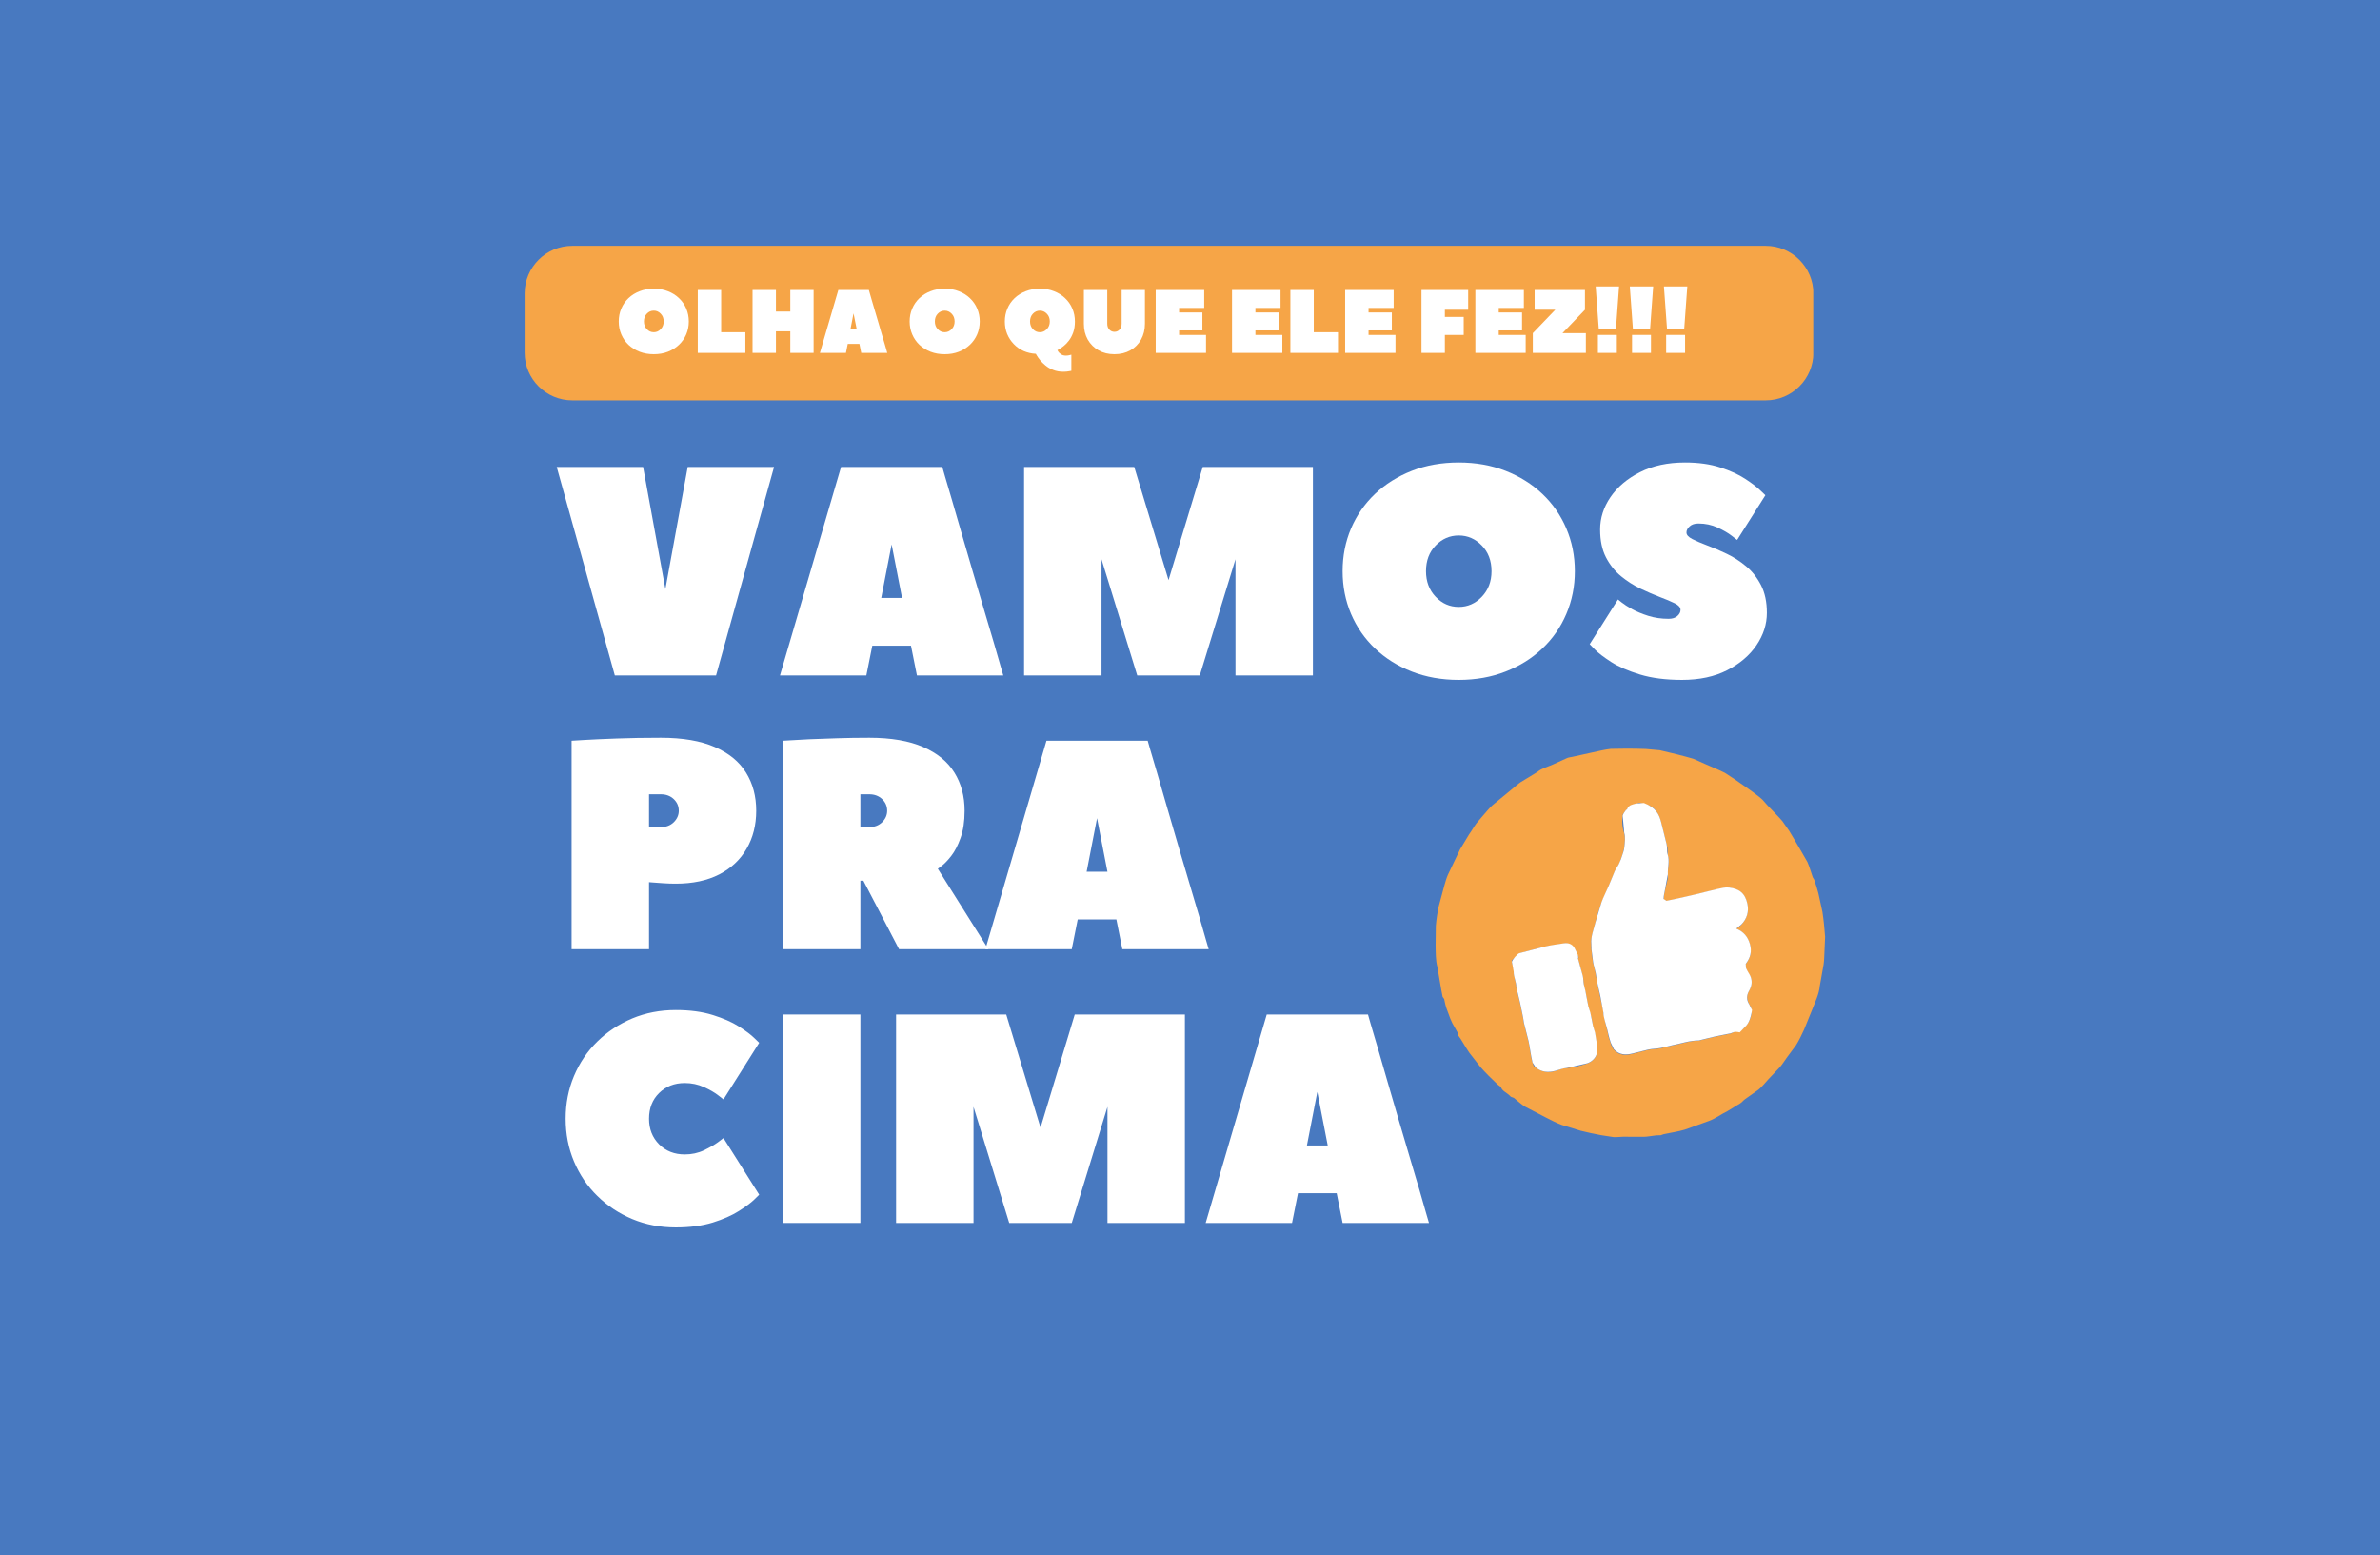 <svg xmlns="http://www.w3.org/2000/svg" xmlns:xlink="http://www.w3.org/1999/xlink" width="600" zoomAndPan="magnify" viewBox="0 0 450 294" height="392" preserveAspectRatio="xMidYMid meet" version="1.0"><defs><g/><clipPath id="bcd8f25e8f"><path d="M 99.199 46.469 L 342.953 46.469 L 342.953 75.684 L 99.199 75.684 Z M 99.199 46.469 " clip-rule="nonzero"/></clipPath><clipPath id="4ac667e2e3"><path d="M 333.863 75.68 L 108.199 75.68 C 103.242 75.68 99.199 71.633 99.199 66.695 L 99.199 55.453 C 99.199 50.512 103.242 46.469 108.199 46.469 L 333.863 46.469 C 338.801 46.469 342.863 50.512 342.863 55.453 L 342.863 66.695 C 342.863 71.633 338.816 75.68 333.863 75.68 " clip-rule="nonzero"/></clipPath><clipPath id="932a815616"><path d="M 271.352 141.43 L 345.277 141.43 L 345.277 215 L 271.352 215 Z M 271.352 141.43 " clip-rule="nonzero"/></clipPath><clipPath id="9088a51e7e"><path d="M 298.344 181.098 L 298.492 181.039 L 298.074 180.074 C 297.449 178.586 296.695 178.211 295.652 178.355 L 292.219 178.938 C 290.559 179.312 288.922 179.777 287.273 180.223 L 285.898 181.484 L 285.875 181.926 L 286.203 183.133 C 286.191 184.746 286.703 185.645 286.703 186.691 L 287.398 189.59 C 287.637 190.863 287.977 192.125 288.137 193.422 L 289.012 196.879 C 289.262 198.035 289.375 199.23 289.637 200.391 L 289.969 201.457 C 291.398 202.711 292.695 202.812 294.035 202.461 L 295.469 201.957 C 297.562 201.824 298.836 201.438 300.109 201.016 C 301.098 200.684 301.801 199.891 301.949 198.992 L 301.676 195.934 C 301.574 195.25 301.324 194.594 301.164 193.91 L 300.961 192.672 C 300.676 191.453 300.438 190.875 300.301 190.273 L 299.867 187.965 C 299.734 187.328 299.539 186.691 299.426 186.043 L 299.359 185.008 C 298.961 183.371 298.629 182.246 298.324 181.121 M 328.281 175.57 L 328.938 175.105 C 330.293 173.754 330.691 172.367 330.383 170.91 C 329.961 168.887 328.824 168.047 326.926 167.828 L 325.426 167.945 C 323.188 168.445 321.695 168.852 320.195 169.207 L 315.344 170.285 C 315.094 170.332 314.523 170.082 314.523 169.988 L 314.695 168.785 C 315 167.238 315.41 166.285 315.352 165.352 C 315.285 164.09 315.719 162.84 315.309 161.578 L 315.273 160.246 C 314.738 158.234 314.434 156.848 314.07 155.473 C 313.703 154.098 313.148 152.754 311.578 152.164 L 309.965 151.766 C 308.816 152.164 307.93 152.176 307.656 152.98 L 307.477 153.117 L 306.84 153.914 C 306.633 155.379 306.734 156.438 307.09 157.52 C 307.352 158.348 307.203 159.336 307.109 160.246 L 306.805 161.453 C 306.453 162.508 306.281 162.988 306.066 163.43 L 305.508 164.293 C 304.871 165.715 304.52 166.691 304.109 167.648 L 302.789 170.66 C 302.348 171.887 301.949 173.148 301.652 174.422 C 301.336 175.801 300.723 177.129 300.883 178.598 L 300.871 179.234 C 300.996 180.359 301.074 181.176 301.211 181.973 L 301.551 183.301 C 301.848 184.723 301.938 185.496 302.086 186.246 L 302.699 189.078 C 302.824 189.898 303.176 190.648 303.156 191.523 L 303.676 193.91 C 303.746 194.215 303.848 194.512 303.918 194.809 L 304.145 195.957 C 304.543 197.148 304.699 197.891 305.109 198.379 C 306.086 199.527 307.418 199.547 308.793 199.172 L 311.648 198.445 C 312.387 198.297 313.16 198.297 313.91 198.16 L 316.445 197.559 C 317.922 197.285 319.344 196.75 320.879 196.719 L 321.504 196.625 C 322.562 196.375 323.301 196.172 324.051 196.012 L 327.301 195.344 C 327.574 195.285 327.871 194.945 328.086 194.988 L 329.484 194.559 C 330.578 193.559 330.984 192.637 331.145 191.637 L 331.055 190.398 C 330.168 189.031 330.191 188.168 330.668 187.352 C 331.191 186.43 331.348 185.508 330.93 184.531 L 330.406 183.746 C 330.086 182.973 329.895 182.438 330.055 182.234 C 330.941 181.074 331.258 179.902 330.836 178.449 C 330.441 177.082 329.668 176.152 328.27 175.57 M 275.734 195.422 L 274.609 193.422 C 274.324 192.863 274.105 192.262 273.891 191.672 L 273.449 190.477 C 273.164 189.531 273.152 189.168 273.062 188.84 L 272.766 188.43 C 272.551 187.406 272.426 186.598 272.289 185.805 L 271.766 182.758 C 271.426 181.438 271.469 180.109 271.438 178.777 L 271.48 175.027 C 271.582 173.754 271.777 172.492 272.051 171.242 L 273.094 167.375 C 273.289 166.691 273.48 166 273.766 165.352 L 275.496 161.727 C 275.664 161.359 275.883 161.008 276.016 160.633 L 277.758 157.734 C 278.258 157.062 278.656 156.312 279.145 155.641 L 280.043 154.586 C 281.055 153.438 281.566 152.766 282.18 152.219 L 286 149.07 C 286.523 148.652 287.012 148.184 287.566 147.82 L 290.477 146.047 C 290.559 146 290.637 145.957 290.707 145.898 C 291.535 145.195 292.605 144.969 293.559 144.535 L 296.312 143.285 C 296.605 143.16 296.938 143.137 297.254 143.07 L 301.039 142.238 C 302.211 141.988 303.371 141.691 304.555 141.555 L 307.531 141.512 C 308.738 141.523 309.953 141.523 311.16 141.578 L 313.828 141.816 C 315.945 142.297 318.059 142.816 320.152 143.422 L 322.617 144.512 C 323.801 145.035 324.992 145.512 326.141 146.094 L 328.051 147.344 C 328.895 147.922 329.723 148.504 330.555 149.094 L 331.609 149.855 C 332.496 150.539 332.883 150.812 333.215 151.141 L 334.145 152.188 C 335.418 153.539 336.25 154.336 337 155.211 L 338.316 157.098 C 339.012 158.223 339.66 159.371 340.332 160.508 L 341.742 162.953 C 342.148 163.875 342.398 164.863 342.742 165.816 L 343.023 166.293 C 343.367 167.316 343.617 168.078 343.809 168.852 L 344.57 172.344 C 344.809 173.91 344.969 175.504 345.082 177.082 L 344.969 179.664 C 344.922 180.551 344.922 181.438 344.797 182.312 L 344.082 186.34 C 343.934 188.008 343.16 189.441 342.594 190.953 L 341.113 194.602 C 340.66 195.613 340.172 196.617 339.59 197.559 L 337.852 199.902 C 337.398 200.516 337.012 201.164 336.523 201.73 L 334.328 204.039 C 333.727 204.688 333.18 205.402 332.508 205.961 L 329.918 207.793 C 329.598 208.02 329.348 208.383 329.02 208.574 L 326.664 210.008 C 325.516 210.566 324.484 211.348 323.289 211.828 L 318.57 213.531 C 317.273 213.918 315.91 214.102 314.582 214.387 L 314 214.59 L 313.16 214.613 C 312.203 214.715 311.523 214.875 310.84 214.887 L 306.848 214.875 C 306.258 214.875 305.656 214.988 305.074 214.941 L 302.723 214.578 C 301.438 214.328 300.152 214.078 298.891 213.75 L 295.289 212.645 C 294.277 212.27 293.309 211.758 292.344 211.27 L 288.387 209.211 C 287.613 208.758 286.953 208.086 286.238 207.531 L 285.656 207.312 C 284.965 206.508 284.043 206.324 283.77 205.461 L 283.18 205.016 C 281.895 203.801 280.883 202.789 279.941 201.73 L 277.836 199.027 C 277.223 198.148 276.699 197.207 276.133 196.309 L 275.746 195.773 L 275.664 195.434 " clip-rule="nonzero"/></clipPath><clipPath id="f710f65632"><path d="M 300.855 151.703 L 331.355 151.703 L 331.355 199.441 L 300.855 199.441 Z M 300.855 151.703 " clip-rule="nonzero"/></clipPath><clipPath id="c1fb552cfe"><path d="M 328.293 175.539 C 329.688 176.129 330.461 177.051 330.859 178.414 C 331.281 179.871 330.961 181.039 330.074 182.199 L 330.121 182.949 C 330.441 183.723 330.77 184.074 330.953 184.508 C 331.371 185.484 331.223 186.406 330.691 187.328 C 330.211 188.156 330.191 189.012 330.746 189.863 L 331.27 190.918 C 331.008 192.602 330.586 193.523 329.918 194.137 L 328.938 195.148 C 327.883 194.887 327.598 195.227 327.312 195.297 L 324.062 195.969 C 323.312 196.125 322.574 196.344 321.82 196.512 L 321.207 196.66 C 319.367 196.695 317.945 197.23 316.469 197.504 L 313.934 198.105 C 313.184 198.242 312.422 198.242 311.668 198.391 L 308.816 199.105 C 307.441 199.469 306.109 199.445 305.133 198.309 L 304.555 197.082 C 304.156 195.887 304.062 195.297 303.926 194.727 L 303.758 194.125 C 303.496 193.035 303.156 192.227 303.164 191.43 L 302.711 188.988 C 302.562 188.031 302.289 187.102 302.098 186.156 L 301.699 183.871 C 301.562 183.199 301.336 182.551 301.223 181.883 L 300.914 179.449 C 300.883 179.129 300.926 178.812 300.891 178.492 C 300.734 177.027 301.348 175.695 301.664 174.32 L 302.801 170.559 C 303.176 169.523 303.688 168.559 304.121 167.547 L 305.316 164.656 C 305.52 164.191 305.859 163.781 306.078 163.328 L 306.473 162.418 C 306.828 161.359 307.066 160.758 307.121 160.156 C 307.215 159.246 307.359 158.258 307.102 157.426 L 306.805 154.211 C 306.859 153.824 307.203 153.473 307.43 153.117 L 307.633 152.98 C 307.941 152.082 308.828 152.062 309.375 151.879 L 310.828 151.789 C 313.148 152.664 313.703 154.004 314.07 155.379 L 315.102 159.531 C 315.273 160.156 315.102 160.883 315.309 161.496 C 315.719 162.758 315.285 164.012 315.352 165.273 L 314.82 168.113 C 314.695 168.715 314.559 169.32 314.535 169.922 L 315.094 170.273 C 316.98 169.898 318.594 169.523 320.207 169.148 L 324.711 168.047 C 325.438 167.887 326.211 167.684 326.938 167.773 C 328.836 168 329.973 168.84 330.395 170.855 C 330.703 172.309 330.305 173.707 329.199 174.797 L 328.645 175.242 " clip-rule="nonzero"/></clipPath><clipPath id="e52472d783"><path d="M 285.605 178.227 L 302.184 178.227 L 302.184 202.758 L 285.605 202.758 Z M 285.605 178.227 " clip-rule="nonzero"/></clipPath><clipPath id="ac68054d2e"><path d="M 298.344 181.098 L 299.266 184.484 C 299.391 184.984 299.359 185.52 299.449 186.02 L 299.754 187.293 C 300.051 188.703 300.141 189.477 300.324 190.238 L 300.699 191.43 C 300.984 192.648 301.051 193.273 301.188 193.875 L 301.586 195.207 C 301.848 196.91 302.133 197.98 301.961 198.957 C 301.801 199.855 301.098 200.652 300.121 200.98 L 296.207 201.879 C 295.48 201.926 294.777 202.242 294.047 202.426 C 292.707 202.777 291.41 202.676 290.344 201.742 L 289.762 200.844 C 289.387 199.184 289.273 197.992 289.023 196.832 L 288.148 193.375 C 287.977 192.078 287.648 190.816 287.41 189.543 L 286.715 186.645 C 286.715 185.598 286.191 184.691 286.203 183.668 L 286 182.508 L 285.863 181.836 C 285.898 181.438 286.91 180.277 287.273 180.176 L 292.219 178.891 C 293.344 178.629 294.504 178.492 295.652 178.312 C 296.688 178.152 297.449 178.527 297.867 179.527 L 298.336 180.484 L 298.414 181.016 " clip-rule="nonzero"/></clipPath></defs><rect x="-45" width="540" fill="#ffffff" y="-29.4" height="352.8" fill-opacity="1"/><rect x="-45" width="540" fill="#4879c0" y="-29.4" height="352.8" fill-opacity="1"/><g clip-path="url(#bcd8f25e8f)"><g clip-path="url(#4ac667e2e3)"><path fill="#f6a547" d="M 99.199 46.469 L 342.84 46.469 L 342.84 75.684 L 99.199 75.684 Z M 99.199 46.469 " fill-opacity="1" fill-rule="nonzero"/></g></g><g clip-path="url(#932a815616)"><g clip-path="url(#9088a51e7e)"><path fill="#f6a547" d="M 265.719 135.793 L 350.914 135.793 L 350.914 220.656 L 265.719 220.656 Z M 265.719 135.793 " fill-opacity="1" fill-rule="nonzero"/></g></g><g clip-path="url(#f710f65632)"><g clip-path="url(#c1fb552cfe)"><path fill="#ffffff" d="M 265.719 135.793 L 350.914 135.793 L 350.914 220.656 L 265.719 220.656 Z M 265.719 135.793 " fill-opacity="1" fill-rule="nonzero"/></g></g><g clip-path="url(#e52472d783)"><g clip-path="url(#ac68054d2e)"><path fill="#ffffff" d="M 265.719 135.793 L 350.914 135.793 L 350.914 220.656 L 265.719 220.656 Z M 265.719 135.793 " fill-opacity="1" fill-rule="nonzero"/></g></g><g fill="#ffffff" fill-opacity="1"><g transform="translate(104.702, 127.675)"><g><path d="M 0.562 -39.406 L 16.891 -39.406 L 21.109 -16.328 L 25.328 -39.406 L 41.656 -39.406 L 30.688 0 L 11.547 0 Z M 0.562 -39.406 "/></g></g></g><g fill="#ffffff" fill-opacity="1"><g transform="translate(146.916, 127.675)"><g><path d="M 31.25 -39.406 C 31.25 -39.363 31.414 -38.781 31.75 -37.656 C 32.094 -36.531 32.535 -35.031 33.078 -33.156 C 33.617 -31.281 34.227 -29.176 34.906 -26.844 C 35.582 -24.52 36.285 -22.109 37.016 -19.609 C 37.742 -17.117 38.457 -14.707 39.156 -12.375 C 39.852 -10.051 40.473 -7.961 41.016 -6.109 C 41.555 -4.254 41.984 -2.77 42.297 -1.656 C 42.617 -0.551 42.781 0 42.781 0 L 26.453 0 L 25.328 -5.625 L 18.016 -5.625 L 16.891 0 L 0.562 0 L 12.109 -39.406 Z M 19.703 -14.641 L 23.641 -14.641 L 21.672 -24.766 Z M 19.703 -14.641 "/></g></g></g><g fill="#ffffff" fill-opacity="1"><g transform="translate(190.255, 127.675)"><g><path d="M 36.594 0 L 24.766 0 L 18.016 -21.953 L 18.016 0 L 3.375 0 L 3.375 -39.406 L 24.203 -39.406 L 30.688 -18.016 L 37.156 -39.406 L 57.984 -39.406 L 57.984 0 L 43.344 0 L 43.344 -21.953 Z M 36.594 0 "/></g></g></g><g fill="#ffffff" fill-opacity="1"><g transform="translate(251.606, 127.675)"><g><path d="M 30.406 -19.703 C 30.406 -21.691 29.789 -23.312 28.562 -24.562 C 27.344 -25.82 25.891 -26.453 24.203 -26.453 C 22.516 -26.453 21.062 -25.82 19.844 -24.562 C 18.625 -23.312 18.016 -21.691 18.016 -19.703 C 18.016 -17.754 18.625 -16.141 19.844 -14.859 C 21.062 -13.586 22.516 -12.953 24.203 -12.953 C 25.891 -12.953 27.344 -13.586 28.562 -14.859 C 29.789 -16.141 30.406 -17.754 30.406 -19.703 Z M 46.156 -19.703 C 46.156 -16.816 45.617 -14.125 44.547 -11.625 C 43.484 -9.125 41.973 -6.945 40.016 -5.094 C 38.066 -3.238 35.75 -1.785 33.062 -0.734 C 30.383 0.316 27.43 0.844 24.203 0.844 C 20.973 0.844 18.016 0.316 15.328 -0.734 C 12.648 -1.785 10.332 -3.238 8.375 -5.094 C 6.426 -6.945 4.914 -9.125 3.844 -11.625 C 2.781 -14.125 2.25 -16.816 2.25 -19.703 C 2.25 -22.586 2.781 -25.281 3.844 -27.781 C 4.914 -30.281 6.426 -32.457 8.375 -34.312 C 10.332 -36.164 12.648 -37.617 15.328 -38.672 C 18.016 -39.723 20.973 -40.25 24.203 -40.25 C 27.43 -40.25 30.383 -39.723 33.062 -38.672 C 35.75 -37.617 38.066 -36.164 40.016 -34.312 C 41.973 -32.457 43.484 -30.281 44.547 -27.781 C 45.617 -25.281 46.156 -22.586 46.156 -19.703 Z M 46.156 -19.703 "/></g></g></g><g fill="#ffffff" fill-opacity="1"><g transform="translate(300.011, 127.675)"><g><path d="M 15.484 -10.703 C 16.191 -10.703 16.742 -10.879 17.141 -11.234 C 17.535 -11.586 17.734 -11.973 17.734 -12.391 C 17.734 -12.867 17.363 -13.285 16.625 -13.641 C 15.895 -14.004 14.957 -14.398 13.812 -14.828 C 12.676 -15.266 11.457 -15.789 10.156 -16.406 C 8.863 -17.031 7.633 -17.816 6.469 -18.766 C 5.312 -19.723 4.363 -20.914 3.625 -22.344 C 2.895 -23.77 2.531 -25.516 2.531 -27.578 C 2.531 -29.754 3.188 -31.801 4.5 -33.719 C 5.812 -35.633 7.672 -37.203 10.078 -38.422 C 12.484 -39.641 15.316 -40.25 18.578 -40.25 C 21.129 -40.25 23.352 -39.938 25.25 -39.312 C 27.145 -38.695 28.719 -37.977 29.969 -37.156 C 31.227 -36.332 32.176 -35.609 32.812 -34.984 C 33.457 -34.367 33.781 -34.062 33.781 -34.062 L 28.438 -25.609 C 28.438 -25.609 28.098 -25.867 27.422 -26.391 C 26.742 -26.922 25.848 -27.441 24.734 -27.953 C 23.629 -28.461 22.422 -28.719 21.109 -28.719 C 20.398 -28.719 19.848 -28.535 19.453 -28.172 C 19.055 -27.816 18.859 -27.43 18.859 -27.016 C 18.859 -26.566 19.223 -26.156 19.953 -25.781 C 20.691 -25.406 21.641 -25 22.797 -24.562 C 23.961 -24.133 25.191 -23.609 26.484 -22.984 C 27.785 -22.367 29.004 -21.582 30.141 -20.625 C 31.285 -19.676 32.223 -18.488 32.953 -17.062 C 33.691 -15.633 34.062 -13.891 34.062 -11.828 C 34.062 -9.68 33.406 -7.641 32.094 -5.703 C 30.781 -3.773 28.93 -2.203 26.547 -0.984 C 24.16 0.234 21.316 0.844 18.016 0.844 C 14.941 0.844 12.297 0.504 10.078 -0.172 C 7.859 -0.848 6.047 -1.633 4.641 -2.531 C 3.234 -3.438 2.203 -4.223 1.547 -4.891 C 0.891 -5.566 0.562 -5.906 0.562 -5.906 L 5.906 -14.359 C 5.906 -14.359 6.141 -14.172 6.609 -13.797 C 7.078 -13.422 7.734 -13 8.578 -12.531 C 9.43 -12.062 10.445 -11.641 11.625 -11.266 C 12.812 -10.891 14.098 -10.703 15.484 -10.703 Z M 15.484 -10.703 "/></g></g></g><g fill="#ffffff" fill-opacity="1"><g transform="translate(104.702, 179.425)"><g><path d="M 20.266 -39.969 C 24.391 -39.969 27.785 -39.383 30.453 -38.219 C 33.117 -37.062 35.086 -35.445 36.359 -33.375 C 37.641 -31.312 38.281 -28.91 38.281 -26.172 C 38.281 -23.473 37.676 -21.082 36.469 -19 C 35.27 -16.914 33.535 -15.289 31.266 -14.125 C 28.992 -12.969 26.266 -12.391 23.078 -12.391 C 22.328 -12.391 21.555 -12.414 20.766 -12.469 C 19.984 -12.52 19.328 -12.566 18.797 -12.609 C 18.273 -12.648 18.016 -12.672 18.016 -12.672 L 18.016 0 L 3.375 0 L 3.375 -39.406 C 3.375 -39.406 4.148 -39.453 5.703 -39.547 C 7.266 -39.641 9.332 -39.734 11.906 -39.828 C 14.477 -39.922 17.266 -39.969 20.266 -39.969 Z M 18.016 -23.078 L 20.266 -23.078 C 21.242 -23.078 22.051 -23.383 22.688 -24 C 23.32 -24.625 23.641 -25.348 23.641 -26.172 C 23.641 -27.035 23.32 -27.77 22.688 -28.375 C 22.051 -28.977 21.242 -29.281 20.266 -29.281 L 18.016 -29.281 Z M 18.016 -23.078 "/></g></g></g><g fill="#ffffff" fill-opacity="1"><g transform="translate(144.664, 179.425)"><g><path d="M 42.219 0 L 25.328 0 L 18.578 -12.953 L 18.016 -12.953 L 18.016 0 L 3.375 0 L 3.375 -39.406 C 3.375 -39.406 3.82 -39.43 4.719 -39.484 C 5.625 -39.547 6.848 -39.613 8.391 -39.688 C 9.93 -39.758 11.676 -39.82 13.625 -39.875 C 15.57 -39.938 17.598 -39.969 19.703 -39.969 C 23.828 -39.969 27.223 -39.383 29.891 -38.219 C 32.555 -37.062 34.523 -35.445 35.797 -33.375 C 37.078 -31.312 37.719 -28.91 37.719 -26.172 C 37.719 -24.148 37.461 -22.438 36.953 -21.031 C 36.453 -19.625 35.863 -18.488 35.188 -17.625 C 34.508 -16.758 33.914 -16.141 33.406 -15.766 C 32.906 -15.391 32.656 -15.203 32.656 -15.203 Z M 18.016 -23.078 L 19.703 -23.078 C 20.68 -23.078 21.488 -23.383 22.125 -24 C 22.758 -24.625 23.078 -25.348 23.078 -26.172 C 23.078 -27.035 22.758 -27.77 22.125 -28.375 C 21.488 -28.977 20.68 -29.281 19.703 -29.281 L 18.016 -29.281 Z M 18.016 -23.078 "/></g></g></g><g fill="#ffffff" fill-opacity="1"><g transform="translate(185.752, 179.425)"><g><path d="M 31.25 -39.406 C 31.25 -39.363 31.414 -38.781 31.75 -37.656 C 32.094 -36.531 32.535 -35.031 33.078 -33.156 C 33.617 -31.281 34.227 -29.176 34.906 -26.844 C 35.582 -24.52 36.285 -22.109 37.016 -19.609 C 37.742 -17.117 38.457 -14.707 39.156 -12.375 C 39.852 -10.051 40.473 -7.961 41.016 -6.109 C 41.555 -4.254 41.984 -2.77 42.297 -1.656 C 42.617 -0.551 42.781 0 42.781 0 L 26.453 0 L 25.328 -5.625 L 18.016 -5.625 L 16.891 0 L 0.562 0 L 12.109 -39.406 Z M 19.703 -14.641 L 23.641 -14.641 L 21.672 -24.766 Z M 19.703 -14.641 "/></g></g></g><g fill="#ffffff" fill-opacity="1"><g transform="translate(104.702, 231.175)"><g><path d="M 2.25 -19.703 C 2.25 -22.586 2.773 -25.281 3.828 -27.781 C 4.879 -30.281 6.352 -32.457 8.25 -34.312 C 10.145 -36.164 12.348 -37.617 14.859 -38.672 C 17.379 -39.723 20.117 -40.25 23.078 -40.25 C 25.742 -40.25 28.07 -39.938 30.062 -39.312 C 32.051 -38.695 33.691 -37.977 34.984 -37.156 C 36.285 -36.332 37.254 -35.609 37.891 -34.984 C 38.523 -34.367 38.844 -34.062 38.844 -34.062 L 32.094 -23.359 C 32.094 -23.359 31.754 -23.617 31.078 -24.141 C 30.398 -24.672 29.504 -25.188 28.391 -25.688 C 27.285 -26.195 26.078 -26.453 24.766 -26.453 C 22.816 -26.453 21.203 -25.82 19.922 -24.562 C 18.648 -23.312 18.016 -21.691 18.016 -19.703 C 18.016 -17.754 18.648 -16.141 19.922 -14.859 C 21.203 -13.586 22.816 -12.953 24.766 -12.953 C 26.078 -12.953 27.285 -13.211 28.391 -13.734 C 29.504 -14.266 30.398 -14.781 31.078 -15.281 C 31.754 -15.789 32.094 -16.047 32.094 -16.047 L 38.844 -5.344 C 38.844 -5.344 38.523 -5.031 37.891 -4.406 C 37.254 -3.789 36.285 -3.07 34.984 -2.25 C 33.691 -1.426 32.051 -0.703 30.062 -0.078 C 28.07 0.535 25.742 0.844 23.078 0.844 C 20.117 0.844 17.379 0.316 14.859 -0.734 C 12.348 -1.785 10.145 -3.238 8.25 -5.094 C 6.352 -6.945 4.879 -9.125 3.828 -11.625 C 2.773 -14.125 2.25 -16.816 2.25 -19.703 Z M 2.25 -19.703 "/></g></g></g><g fill="#ffffff" fill-opacity="1"><g transform="translate(144.664, 231.175)"><g><path d="M 18.016 -39.406 L 18.016 0 L 3.375 0 L 3.375 -39.406 Z M 18.016 -39.406 "/></g></g></g><g fill="#ffffff" fill-opacity="1"><g transform="translate(166.053, 231.175)"><g><path d="M 36.594 0 L 24.766 0 L 18.016 -21.953 L 18.016 0 L 3.375 0 L 3.375 -39.406 L 24.203 -39.406 L 30.688 -18.016 L 37.156 -39.406 L 57.984 -39.406 L 57.984 0 L 43.344 0 L 43.344 -21.953 Z M 36.594 0 "/></g></g></g><g fill="#ffffff" fill-opacity="1"><g transform="translate(227.403, 231.175)"><g><path d="M 31.25 -39.406 C 31.25 -39.363 31.414 -38.781 31.75 -37.656 C 32.094 -36.531 32.535 -35.031 33.078 -33.156 C 33.617 -31.281 34.227 -29.176 34.906 -26.844 C 35.582 -24.52 36.285 -22.109 37.016 -19.609 C 37.742 -17.117 38.457 -14.707 39.156 -12.375 C 39.852 -10.051 40.473 -7.961 41.016 -6.109 C 41.555 -4.254 41.984 -2.77 42.297 -1.656 C 42.617 -0.551 42.781 0 42.781 0 L 26.453 0 L 25.328 -5.625 L 18.016 -5.625 L 16.891 0 L 0.562 0 L 12.109 -39.406 Z M 19.703 -14.641 L 23.641 -14.641 L 21.672 -24.766 Z M 19.703 -14.641 "/></g></g></g><g fill="#ffffff" fill-opacity="1"><g transform="translate(116.316, 66.707)"><g><path d="M 9.172 -5.938 C 9.172 -6.539 8.984 -7.031 8.609 -7.406 C 8.242 -7.789 7.805 -7.984 7.297 -7.984 C 6.785 -7.984 6.348 -7.789 5.984 -7.406 C 5.617 -7.031 5.438 -6.539 5.438 -5.938 C 5.438 -5.352 5.617 -4.867 5.984 -4.484 C 6.348 -4.098 6.785 -3.906 7.297 -3.906 C 7.805 -3.906 8.242 -4.098 8.609 -4.484 C 8.984 -4.867 9.172 -5.352 9.172 -5.938 Z M 13.922 -5.938 C 13.922 -5.07 13.758 -4.258 13.438 -3.5 C 13.113 -2.75 12.656 -2.094 12.062 -1.531 C 11.477 -0.977 10.781 -0.539 9.969 -0.219 C 9.164 0.094 8.273 0.25 7.297 0.25 C 6.328 0.25 5.438 0.094 4.625 -0.219 C 3.812 -0.539 3.109 -0.977 2.516 -1.531 C 1.93 -2.094 1.477 -2.75 1.156 -3.5 C 0.832 -4.258 0.672 -5.07 0.672 -5.938 C 0.672 -6.812 0.832 -7.625 1.156 -8.375 C 1.477 -9.133 1.93 -9.789 2.516 -10.344 C 3.109 -10.906 3.812 -11.344 4.625 -11.656 C 5.438 -11.977 6.328 -12.141 7.297 -12.141 C 8.273 -12.141 9.164 -11.977 9.969 -11.656 C 10.781 -11.344 11.477 -10.906 12.062 -10.344 C 12.656 -9.789 13.113 -9.133 13.438 -8.375 C 13.758 -7.625 13.922 -6.812 13.922 -5.938 Z M 13.922 -5.938 "/></g></g></g><g fill="#ffffff" fill-opacity="1"><g transform="translate(130.917, 66.707)"><g><path d="M 5.438 -11.891 L 5.438 -3.906 L 10.016 -3.906 L 10.016 0 L 1.016 0 L 1.016 -11.891 Z M 5.438 -11.891 "/></g></g></g><g fill="#ffffff" fill-opacity="1"><g transform="translate(141.273, 66.707)"><g><path d="M 5.438 -11.891 L 5.438 -7.812 L 8.156 -7.812 L 8.156 -11.891 L 12.562 -11.891 L 12.562 0 L 8.156 0 L 8.156 -4.078 L 5.438 -4.078 L 5.438 0 L 1.016 0 L 1.016 -11.891 Z M 5.438 -11.891 "/></g></g></g><g fill="#ffffff" fill-opacity="1"><g transform="translate(154.854, 66.707)"><g><path d="M 9.422 -11.891 C 9.422 -11.879 9.473 -11.703 9.578 -11.359 C 9.68 -11.023 9.812 -10.57 9.969 -10 C 10.133 -9.438 10.32 -8.801 10.531 -8.094 C 10.738 -7.395 10.953 -6.672 11.172 -5.922 C 11.391 -5.172 11.602 -4.441 11.812 -3.734 C 12.02 -3.035 12.207 -2.406 12.375 -1.844 C 12.539 -1.281 12.672 -0.832 12.766 -0.5 C 12.859 -0.164 12.906 0 12.906 0 L 7.984 0 L 7.641 -1.703 L 5.438 -1.703 L 5.094 0 L 0.172 0 L 3.656 -11.891 Z M 5.938 -4.422 L 7.141 -4.422 L 6.531 -7.469 Z M 5.938 -4.422 "/></g></g></g><g fill="#ffffff" fill-opacity="1"><g transform="translate(167.927, 66.707)"><g/></g></g><g fill="#ffffff" fill-opacity="1"><g transform="translate(171.322, 66.707)"><g><path d="M 9.172 -5.938 C 9.172 -6.539 8.984 -7.031 8.609 -7.406 C 8.242 -7.789 7.805 -7.984 7.297 -7.984 C 6.785 -7.984 6.348 -7.789 5.984 -7.406 C 5.617 -7.031 5.438 -6.539 5.438 -5.938 C 5.438 -5.352 5.617 -4.867 5.984 -4.484 C 6.348 -4.098 6.785 -3.906 7.297 -3.906 C 7.805 -3.906 8.242 -4.098 8.609 -4.484 C 8.984 -4.867 9.172 -5.352 9.172 -5.938 Z M 13.922 -5.938 C 13.922 -5.07 13.758 -4.258 13.438 -3.5 C 13.113 -2.75 12.656 -2.094 12.062 -1.531 C 11.477 -0.977 10.781 -0.539 9.969 -0.219 C 9.164 0.094 8.273 0.25 7.297 0.25 C 6.328 0.25 5.438 0.094 4.625 -0.219 C 3.812 -0.539 3.109 -0.977 2.516 -1.531 C 1.93 -2.094 1.477 -2.75 1.156 -3.5 C 0.832 -4.258 0.672 -5.07 0.672 -5.938 C 0.672 -6.812 0.832 -7.625 1.156 -8.375 C 1.477 -9.133 1.93 -9.789 2.516 -10.344 C 3.109 -10.906 3.812 -11.344 4.625 -11.656 C 5.438 -11.977 6.328 -12.141 7.297 -12.141 C 8.273 -12.141 9.164 -11.977 9.969 -11.656 C 10.781 -11.344 11.477 -10.906 12.062 -10.344 C 12.656 -9.789 13.113 -9.133 13.438 -8.375 C 13.758 -7.625 13.922 -6.812 13.922 -5.938 Z M 13.922 -5.938 "/></g></g></g><g fill="#ffffff" fill-opacity="1"><g transform="translate(185.922, 66.707)"><g/></g></g><g fill="#ffffff" fill-opacity="1"><g transform="translate(189.318, 66.707)"><g><path d="M 13.922 -5.938 C 13.922 -5.145 13.812 -4.445 13.594 -3.844 C 13.375 -3.238 13.098 -2.723 12.766 -2.297 C 12.441 -1.879 12.113 -1.539 11.781 -1.281 C 11.445 -1.02 11.164 -0.828 10.938 -0.703 C 10.719 -0.578 10.609 -0.516 10.609 -0.516 C 10.609 -0.516 10.66 -0.426 10.766 -0.25 C 10.867 -0.082 11.039 0.082 11.281 0.25 C 11.52 0.426 11.836 0.516 12.234 0.516 C 12.492 0.516 12.727 0.484 12.938 0.422 C 13.145 0.367 13.25 0.344 13.25 0.344 L 13.25 3.391 C 13.25 3.391 13.098 3.414 12.797 3.469 C 12.504 3.531 12.145 3.562 11.719 3.562 C 11.008 3.562 10.375 3.445 9.812 3.219 C 9.25 3 8.766 2.719 8.359 2.375 C 7.953 2.039 7.609 1.703 7.328 1.359 C 7.055 1.016 6.852 0.727 6.719 0.5 C 6.594 0.281 6.531 0.172 6.531 0.172 C 5.707 0.129 4.938 -0.047 4.219 -0.359 C 3.508 -0.68 2.891 -1.117 2.359 -1.672 C 1.828 -2.223 1.41 -2.859 1.109 -3.578 C 0.816 -4.305 0.672 -5.094 0.672 -5.938 C 0.672 -6.812 0.832 -7.625 1.156 -8.375 C 1.477 -9.133 1.93 -9.789 2.516 -10.344 C 3.109 -10.906 3.812 -11.344 4.625 -11.656 C 5.438 -11.977 6.328 -12.141 7.297 -12.141 C 8.273 -12.141 9.164 -11.977 9.969 -11.656 C 10.781 -11.344 11.477 -10.906 12.062 -10.344 C 12.656 -9.789 13.113 -9.133 13.438 -8.375 C 13.758 -7.625 13.922 -6.812 13.922 -5.938 Z M 9.172 -5.938 C 9.172 -6.539 8.984 -7.031 8.609 -7.406 C 8.242 -7.789 7.805 -7.984 7.297 -7.984 C 6.785 -7.984 6.348 -7.789 5.984 -7.406 C 5.617 -7.031 5.438 -6.539 5.438 -5.938 C 5.438 -5.352 5.617 -4.867 5.984 -4.484 C 6.348 -4.098 6.785 -3.906 7.297 -3.906 C 7.805 -3.906 8.242 -4.098 8.609 -4.484 C 8.984 -4.867 9.172 -5.352 9.172 -5.938 Z M 9.172 -5.938 "/></g></g></g><g fill="#ffffff" fill-opacity="1"><g transform="translate(203.918, 66.707)"><g><path d="M 6.797 -3.984 C 7.18 -3.984 7.504 -4.125 7.766 -4.406 C 8.023 -4.688 8.156 -5.055 8.156 -5.516 L 8.156 -11.891 L 12.562 -11.891 L 12.562 -5.516 C 12.562 -4.391 12.316 -3.391 11.828 -2.516 C 11.336 -1.648 10.66 -0.973 9.797 -0.484 C 8.93 0.004 7.93 0.25 6.797 0.25 C 5.66 0.25 4.66 0.004 3.797 -0.484 C 2.93 -0.973 2.25 -1.648 1.75 -2.516 C 1.258 -3.391 1.016 -4.391 1.016 -5.516 L 1.016 -11.891 L 5.438 -11.891 L 5.438 -5.516 C 5.438 -5.055 5.566 -4.688 5.828 -4.406 C 6.086 -4.125 6.41 -3.984 6.797 -3.984 Z M 6.797 -3.984 "/></g></g></g><g fill="#ffffff" fill-opacity="1"><g transform="translate(217.5, 66.707)"><g><path d="M 5.438 -4.25 L 5.438 -3.391 L 10.531 -3.391 L 10.531 0 L 1.016 0 L 1.016 -11.891 L 10.188 -11.891 L 10.188 -8.5 L 5.438 -8.5 L 5.438 -7.641 L 9.844 -7.641 L 9.844 -4.25 Z M 5.438 -4.25 "/></g></g></g><g fill="#ffffff" fill-opacity="1"><g transform="translate(228.535, 66.707)"><g/></g></g><g fill="#ffffff" fill-opacity="1"><g transform="translate(231.93, 66.707)"><g><path d="M 5.438 -4.25 L 5.438 -3.391 L 10.531 -3.391 L 10.531 0 L 1.016 0 L 1.016 -11.891 L 10.188 -11.891 L 10.188 -8.5 L 5.438 -8.5 L 5.438 -7.641 L 9.844 -7.641 L 9.844 -4.25 Z M 5.438 -4.25 "/></g></g></g><g fill="#ffffff" fill-opacity="1"><g transform="translate(242.965, 66.707)"><g><path d="M 5.438 -11.891 L 5.438 -3.906 L 10.016 -3.906 L 10.016 0 L 1.016 0 L 1.016 -11.891 Z M 5.438 -11.891 "/></g></g></g><g fill="#ffffff" fill-opacity="1"><g transform="translate(253.321, 66.707)"><g><path d="M 5.438 -4.25 L 5.438 -3.391 L 10.531 -3.391 L 10.531 0 L 1.016 0 L 1.016 -11.891 L 10.188 -11.891 L 10.188 -8.5 L 5.438 -8.5 L 5.438 -7.641 L 9.844 -7.641 L 9.844 -4.25 Z M 5.438 -4.25 "/></g></g></g><g fill="#ffffff" fill-opacity="1"><g transform="translate(264.356, 66.707)"><g/></g></g><g fill="#ffffff" fill-opacity="1"><g transform="translate(267.752, 66.707)"><g><path d="M 1.016 -11.891 L 9.844 -11.891 L 9.844 -8.156 L 5.438 -8.156 L 5.438 -6.797 L 9 -6.797 L 9 -3.391 L 5.438 -3.391 L 5.438 0 L 1.016 0 Z M 1.016 -11.891 "/></g></g></g><g fill="#ffffff" fill-opacity="1"><g transform="translate(277.938, 66.707)"><g><path d="M 5.438 -4.25 L 5.438 -3.391 L 10.531 -3.391 L 10.531 0 L 1.016 0 L 1.016 -11.891 L 10.188 -11.891 L 10.188 -8.5 L 5.438 -8.5 L 5.438 -7.641 L 9.844 -7.641 L 9.844 -4.25 Z M 5.438 -4.25 "/></g></g></g><g fill="#ffffff" fill-opacity="1"><g transform="translate(288.973, 66.707)"><g><path d="M 10.703 -8.156 L 6.453 -3.734 L 10.875 -3.734 L 10.875 0 L 0.844 0 L 0.844 -3.734 L 5.094 -8.156 L 1.188 -8.156 L 1.188 -11.891 L 10.703 -11.891 Z M 10.703 -8.156 "/></g></g></g><g fill="#ffffff" fill-opacity="1"><g transform="translate(300.687, 66.707)"><g><path d="M 5.438 -12.562 L 4.844 -4.422 L 1.609 -4.422 L 1.016 -12.562 Z M 1.438 -3.391 L 5.016 -3.391 L 5.016 0 L 1.438 0 Z M 1.438 -3.391 "/></g></g></g><g fill="#ffffff" fill-opacity="1"><g transform="translate(307.139, 66.707)"><g><path d="M 5.438 -12.562 L 4.844 -4.422 L 1.609 -4.422 L 1.016 -12.562 Z M 1.438 -3.391 L 5.016 -3.391 L 5.016 0 L 1.438 0 Z M 1.438 -3.391 "/></g></g></g><g fill="#ffffff" fill-opacity="1"><g transform="translate(313.59, 66.707)"><g><path d="M 5.438 -12.562 L 4.844 -4.422 L 1.609 -4.422 L 1.016 -12.562 Z M 1.438 -3.391 L 5.016 -3.391 L 5.016 0 L 1.438 0 Z M 1.438 -3.391 "/></g></g></g></svg>